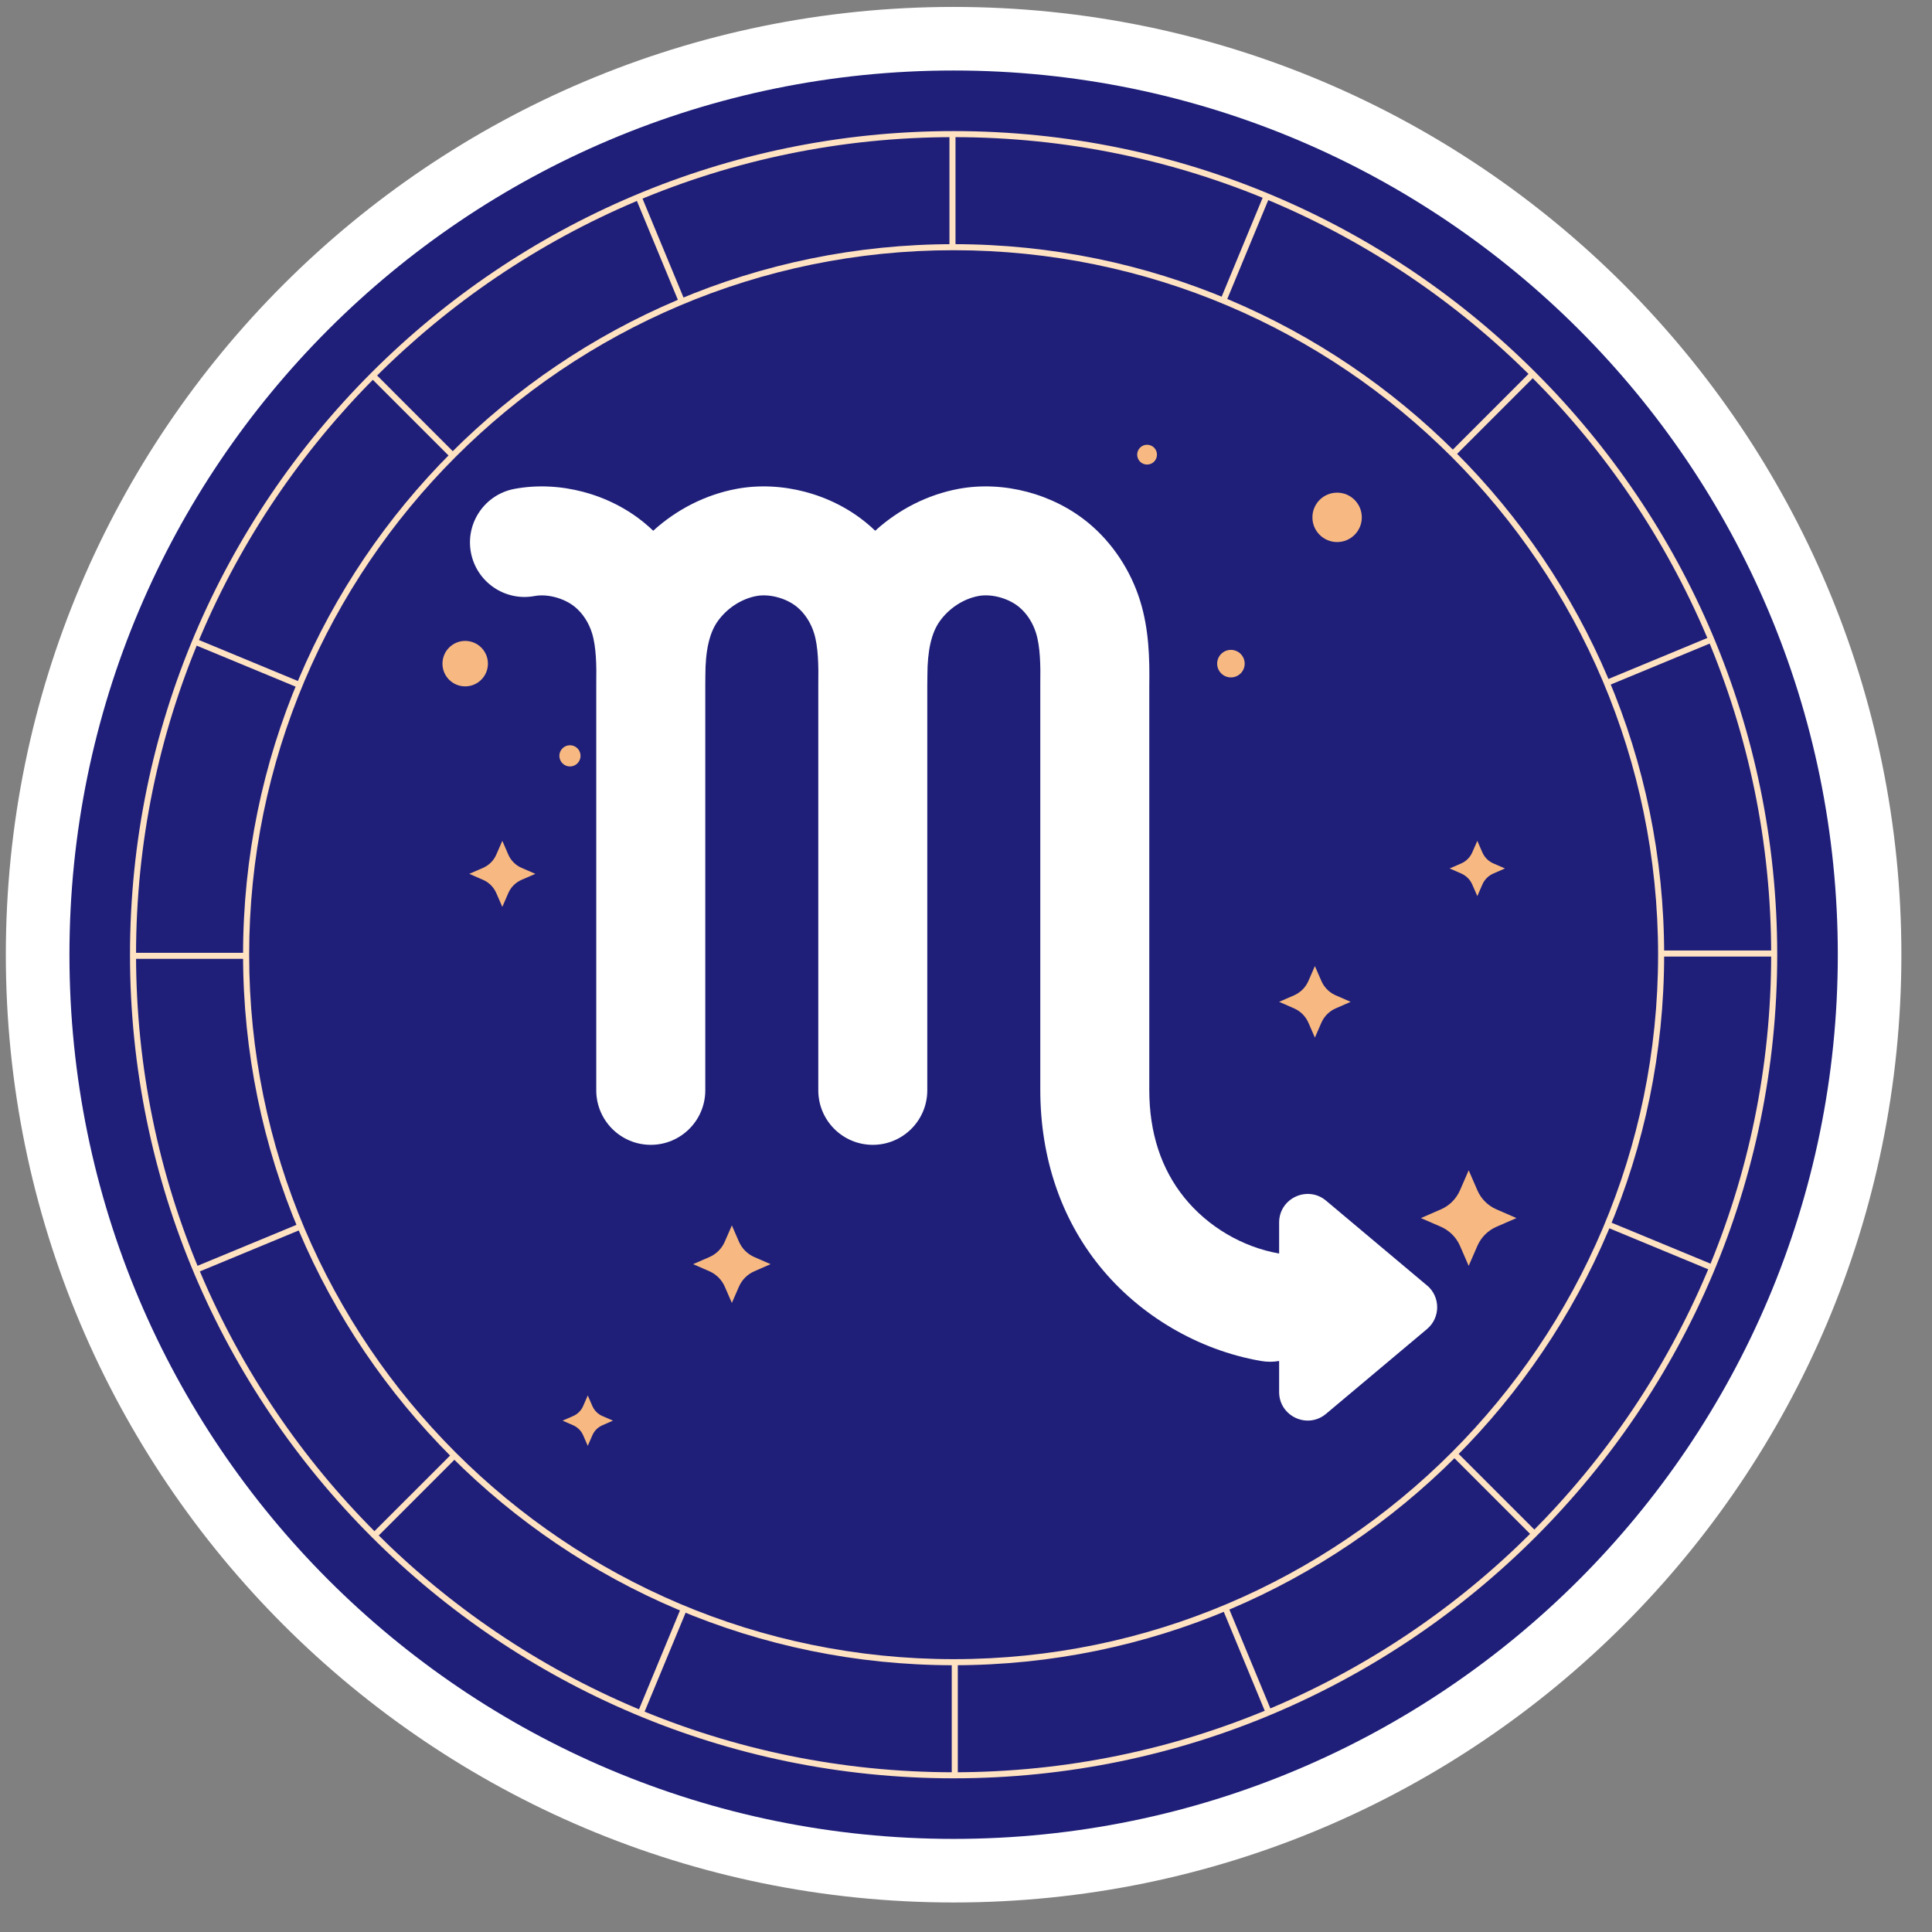 <svg width="53" height="53" viewBox="0 0 53 53" fill="none" xmlns="http://www.w3.org/2000/svg">
<rect x="0" y="0" width="53" height="53" fill="#808080" stroke="none"/>
<path d="M26.16 52.19C40.52 52.19 52.16 40.549 52.16 26.19C52.16 11.831 40.52 0.19 26.16 0.19C11.801 0.19 0.16 11.831 0.16 26.19C0.16 40.549 11.801 52.19 26.16 52.19Z" fill="white"/>
<path d="M26.16 50.446C39.556 50.446 50.416 39.586 50.416 26.19C50.416 12.794 39.556 1.934 26.16 1.934C12.764 1.934 1.905 12.794 1.905 26.19C1.905 39.586 12.764 50.446 26.16 50.446Z" fill="#1F1F7A"/>
<path d="M26.129 6.81C26.084 6.81 26.046 6.772 26.046 6.726V3.775C26.046 3.729 26.084 3.692 26.129 3.692C26.175 3.692 26.212 3.729 26.212 3.775V6.726C26.212 6.772 26.175 6.81 26.129 6.81Z" fill="#FFE2C2"/>
<path d="M18.683 8.303C18.651 8.303 18.62 8.284 18.607 8.252L17.477 5.525C17.46 5.482 17.48 5.433 17.522 5.416C17.564 5.398 17.613 5.418 17.631 5.461L18.761 8.188C18.778 8.23 18.758 8.279 18.716 8.296C18.706 8.301 18.695 8.303 18.684 8.303H18.683Z" fill="#FFE2C2"/>
<path d="M12.376 12.532C12.354 12.532 12.334 12.524 12.317 12.508L10.23 10.421C10.198 10.389 10.198 10.337 10.23 10.304C10.263 10.272 10.315 10.272 10.348 10.304L12.434 12.391C12.467 12.423 12.467 12.476 12.434 12.508C12.418 12.525 12.397 12.532 12.375 12.532H12.376Z" fill="#FFE2C2"/>
<path d="M8.167 18.854C8.156 18.854 8.145 18.852 8.135 18.847L5.408 17.717C5.366 17.7 5.346 17.651 5.363 17.608C5.381 17.566 5.43 17.546 5.472 17.563L8.199 18.693C8.242 18.711 8.262 18.76 8.244 18.802C8.231 18.834 8.2 18.854 8.168 18.854H8.167Z" fill="#FFE2C2"/>
<path d="M6.698 26.304H3.746C3.7 26.304 3.663 26.266 3.663 26.221C3.663 26.175 3.7 26.138 3.746 26.138H6.698C6.743 26.138 6.781 26.175 6.781 26.221C6.781 26.266 6.743 26.304 6.698 26.304Z" fill="#FFE2C2"/>
<path d="M5.464 34.88C5.432 34.88 5.401 34.861 5.388 34.828C5.37 34.786 5.39 34.737 5.432 34.719L8.16 33.59C8.202 33.572 8.251 33.592 8.268 33.634C8.286 33.677 8.266 33.726 8.223 33.743L5.496 34.873C5.486 34.877 5.476 34.88 5.465 34.88H5.464Z" fill="#FFE2C2"/>
<path d="M17.612 46.993C17.601 46.993 17.59 46.992 17.58 46.987C17.538 46.969 17.518 46.92 17.535 46.878L18.665 44.151C18.683 44.108 18.732 44.089 18.774 44.106C18.816 44.123 18.836 44.172 18.819 44.215L17.689 46.942C17.676 46.973 17.645 46.993 17.613 46.993H17.612Z" fill="#FFE2C2"/>
<path d="M10.333 42.144C10.312 42.144 10.291 42.135 10.274 42.12C10.242 42.087 10.242 42.035 10.274 42.002L12.361 39.916C12.393 39.883 12.446 39.883 12.478 39.916C12.511 39.948 12.511 40.001 12.478 40.033L10.392 42.12C10.375 42.136 10.354 42.144 10.333 42.144H10.333Z" fill="#FFE2C2"/>
<path d="M26.192 48.687C26.146 48.687 26.109 48.65 26.109 48.604V45.653C26.109 45.607 26.146 45.569 26.192 45.569C26.237 45.569 26.275 45.607 26.275 45.653V48.604C26.275 48.65 26.237 48.687 26.192 48.687Z" fill="#FFE2C2"/>
<path d="M34.767 46.969C34.734 46.969 34.704 46.95 34.69 46.918L33.561 44.191C33.543 44.148 33.563 44.099 33.605 44.082C33.648 44.064 33.697 44.084 33.714 44.127L34.844 46.854C34.861 46.896 34.842 46.945 34.799 46.962C34.789 46.967 34.778 46.969 34.768 46.969H34.767Z" fill="#FFE2C2"/>
<path d="M42.032 42.101C42.01 42.101 41.989 42.092 41.973 42.077L39.886 39.99C39.854 39.958 39.854 39.905 39.886 39.873C39.919 39.84 39.971 39.84 40.003 39.873L42.09 41.959C42.122 41.992 42.122 42.044 42.09 42.077C42.073 42.093 42.053 42.101 42.031 42.101H42.032Z" fill="#FFE2C2"/>
<path d="M46.88 34.822C46.87 34.822 46.859 34.82 46.849 34.815L44.122 33.685C44.079 33.668 44.059 33.619 44.077 33.576C44.094 33.534 44.143 33.514 44.186 33.532L46.913 34.661C46.955 34.679 46.975 34.728 46.958 34.77C46.944 34.802 46.914 34.822 46.881 34.822H46.88Z" fill="#FFE2C2"/>
<path d="M44.13 18.796C44.098 18.796 44.067 18.777 44.054 18.745C44.036 18.702 44.056 18.653 44.099 18.636L46.826 17.506C46.868 17.489 46.917 17.509 46.934 17.551C46.952 17.593 46.932 17.642 46.889 17.66L44.162 18.789C44.153 18.794 44.142 18.796 44.131 18.796H44.13Z" fill="#FFE2C2"/>
<path d="M48.575 26.241H45.624C45.578 26.241 45.541 26.204 45.541 26.158C45.541 26.113 45.578 26.075 45.624 26.075H48.575C48.621 26.075 48.658 26.113 48.658 26.158C48.658 26.204 48.621 26.241 48.575 26.241Z" fill="#FFE2C2"/>
<path d="M39.901 12.488C39.88 12.488 39.859 12.48 39.842 12.464C39.81 12.431 39.81 12.379 39.842 12.347L41.929 10.26C41.961 10.228 42.014 10.228 42.046 10.26C42.078 10.293 42.078 10.345 42.046 10.377L39.959 12.464C39.943 12.48 39.922 12.488 39.9 12.488H39.901Z" fill="#FFE2C2"/>
<path d="M33.58 8.28C33.569 8.28 33.558 8.278 33.548 8.273C33.506 8.256 33.486 8.207 33.503 8.164L34.633 5.437C34.65 5.395 34.699 5.375 34.742 5.392C34.784 5.41 34.804 5.459 34.787 5.501L33.657 8.228C33.644 8.26 33.613 8.28 33.581 8.28H33.58Z" fill="#FFE2C2"/>
<path d="M26.16 48.784C13.702 48.784 3.566 38.648 3.566 26.19C3.566 13.732 13.702 3.596 26.16 3.596C38.619 3.596 48.754 13.732 48.754 26.19C48.754 38.648 38.619 48.784 26.16 48.784ZM26.16 3.762C13.793 3.762 3.732 13.823 3.732 26.19C3.732 38.557 13.793 48.618 26.16 48.618C38.527 48.618 48.588 38.557 48.588 26.19C48.588 13.823 38.527 3.762 26.16 3.762Z" fill="#FFE2C2"/>
<path d="M26.16 45.682C15.412 45.682 6.668 36.938 6.668 26.19C6.668 15.442 15.412 6.698 26.16 6.698C36.908 6.698 45.652 15.442 45.652 26.19C45.652 36.938 36.908 45.682 26.16 45.682ZM26.16 6.864C15.504 6.864 6.835 15.533 6.835 26.189C6.835 36.845 15.504 45.515 26.16 45.515C36.816 45.515 45.486 36.845 45.486 26.189C45.486 15.533 36.816 6.864 26.16 6.864Z" fill="#FFE2C2"/>
<path d="M20.077 33.616L20.271 34.062C20.354 34.252 20.505 34.403 20.694 34.485L21.14 34.679L20.694 34.874C20.505 34.956 20.354 35.107 20.271 35.297L20.077 35.743L19.883 35.297C19.8 35.107 19.649 34.956 19.46 34.874L19.014 34.679L19.46 34.485C19.649 34.403 19.8 34.252 19.883 34.062L20.077 33.616Z" fill="#F7B981"/>
<path d="M40.29 32.104L40.529 32.654C40.63 32.888 40.817 33.074 41.051 33.176L41.601 33.415L41.051 33.654C40.817 33.756 40.631 33.943 40.529 34.176L40.29 34.726L40.051 34.176C39.949 33.943 39.762 33.757 39.529 33.654L38.979 33.415L39.529 33.176C39.762 33.075 39.948 32.888 40.051 32.654L40.29 32.104Z" fill="#F7B981"/>
<path d="M36.071 26.502L36.25 26.913C36.327 27.088 36.465 27.227 36.641 27.304L37.052 27.483L36.641 27.663C36.466 27.739 36.327 27.878 36.25 28.053L36.071 28.464L35.892 28.053C35.815 27.879 35.676 27.739 35.501 27.663L35.09 27.483L35.501 27.304C35.675 27.227 35.815 27.089 35.892 26.913L36.071 26.502Z" fill="#F7B981"/>
<path d="M40.527 23.066L40.665 23.384C40.724 23.519 40.832 23.627 40.967 23.686L41.285 23.824L40.967 23.963C40.831 24.022 40.724 24.13 40.665 24.265L40.527 24.583L40.388 24.265C40.329 24.129 40.221 24.022 40.086 23.963L39.768 23.824L40.086 23.686C40.222 23.627 40.329 23.518 40.388 23.384L40.527 23.066Z" fill="#F7B981"/>
<path d="M16.124 38.281L16.25 38.571C16.304 38.694 16.402 38.793 16.525 38.846L16.815 38.972L16.525 39.099C16.402 39.153 16.303 39.251 16.25 39.374L16.124 39.663L15.998 39.374C15.944 39.251 15.846 39.152 15.723 39.099L15.433 38.972L15.723 38.846C15.846 38.792 15.945 38.694 15.998 38.571L16.124 38.281Z" fill="#F7B981"/>
<path d="M13.78 23.066L13.945 23.446C14.016 23.608 14.145 23.737 14.306 23.807L14.686 23.972L14.306 24.137C14.144 24.208 14.015 24.337 13.945 24.498L13.78 24.878L13.614 24.498C13.543 24.336 13.414 24.207 13.253 24.137L12.873 23.972L13.253 23.807C13.415 23.736 13.544 23.607 13.614 23.446L13.78 23.066Z" fill="#F7B981"/>
<path d="M12.761 18.829C13.106 18.829 13.385 18.55 13.385 18.206C13.385 17.861 13.106 17.582 12.761 17.582C12.417 17.582 12.138 17.861 12.138 18.206C12.138 18.55 12.417 18.829 12.761 18.829Z" fill="#F7B981"/>
<path d="M15.636 21.026C15.796 21.026 15.926 20.895 15.926 20.735C15.926 20.574 15.796 20.444 15.636 20.444C15.475 20.444 15.345 20.574 15.345 20.735C15.345 20.895 15.475 21.026 15.636 21.026Z" fill="#F7B981"/>
<path d="M36.681 14.87C37.055 14.87 37.358 14.567 37.358 14.193C37.358 13.818 37.055 13.515 36.681 13.515C36.306 13.515 36.003 13.818 36.003 14.193C36.003 14.567 36.306 14.87 36.681 14.87Z" fill="#F7B981"/>
<path d="M17.686 27.706C17.809 27.706 17.909 27.606 17.909 27.483C17.909 27.359 17.809 27.259 17.686 27.259C17.562 27.259 17.462 27.359 17.462 27.483C17.462 27.606 17.562 27.706 17.686 27.706Z" fill="#F7B981"/>
<path d="M31.739 12.472C31.739 12.623 31.618 12.744 31.467 12.744C31.317 12.744 31.196 12.623 31.196 12.472C31.196 12.322 31.317 12.201 31.467 12.201C31.618 12.201 31.739 12.322 31.739 12.472Z" fill="#F7B981"/>
<path d="M34.145 18.206C34.145 18.414 33.976 18.583 33.767 18.583C33.559 18.583 33.39 18.414 33.39 18.206C33.39 17.997 33.559 17.828 33.767 17.828C33.976 17.828 34.145 17.997 34.145 18.206Z" fill="#F7B981"/>
<path d="M39.146 35.263L36.377 32.937C35.867 32.51 35.09 32.872 35.09 33.537V34.388C34.081 34.21 33.134 33.651 32.49 32.854C31.854 32.068 31.53 31.077 31.528 29.912V18.802C31.54 18.053 31.517 17.256 31.277 16.483C31.019 15.65 30.518 14.894 29.867 14.353C28.892 13.543 27.523 13.182 26.294 13.411C25.448 13.569 24.651 13.975 24.009 14.56C23.934 14.488 23.857 14.418 23.777 14.353C22.803 13.543 21.434 13.182 20.204 13.411C19.358 13.569 18.561 13.975 17.919 14.56C17.844 14.488 17.767 14.418 17.687 14.353C16.713 13.543 15.344 13.182 14.115 13.411C13.303 13.562 12.767 14.343 12.918 15.154C13.07 15.966 13.851 16.502 14.662 16.351C15.017 16.284 15.485 16.411 15.775 16.652C15.987 16.828 16.152 17.082 16.241 17.369C16.357 17.744 16.366 18.261 16.357 18.764C16.357 18.772 16.357 18.78 16.357 18.789V29.91C16.357 30.736 17.027 31.406 17.853 31.406C18.678 31.406 19.348 30.736 19.348 29.91V18.8C19.349 18.712 19.35 18.623 19.35 18.534C19.35 18.534 19.35 18.532 19.35 18.531C19.35 17.848 19.461 17.361 19.689 17.042C19.944 16.684 20.341 16.426 20.753 16.35C21.108 16.284 21.575 16.41 21.866 16.652C22.077 16.827 22.243 17.082 22.332 17.369C22.448 17.744 22.456 18.261 22.448 18.764C22.448 18.772 22.448 18.78 22.448 18.789V29.91C22.448 30.736 23.117 31.406 23.943 31.406C24.769 31.406 25.438 30.736 25.438 29.91V18.801C25.44 18.713 25.441 18.624 25.441 18.534C25.441 18.534 25.441 18.532 25.441 18.531C25.441 17.848 25.551 17.361 25.78 17.042C26.035 16.684 26.432 16.426 26.843 16.35C27.198 16.283 27.665 16.41 27.956 16.652C28.168 16.827 28.333 17.082 28.422 17.369C28.538 17.744 28.547 18.261 28.538 18.764C28.538 18.772 28.538 18.78 28.538 18.789V29.914C28.542 31.755 29.104 33.421 30.165 34.733C31.259 36.087 32.87 37.035 34.585 37.334C34.672 37.349 34.758 37.357 34.843 37.357C34.928 37.357 35.009 37.349 35.09 37.335V38.186C35.09 38.851 35.867 39.214 36.377 38.785L39.146 36.46C39.519 36.147 39.519 35.574 39.146 35.261V35.263Z" fill="white"/>
</svg>
